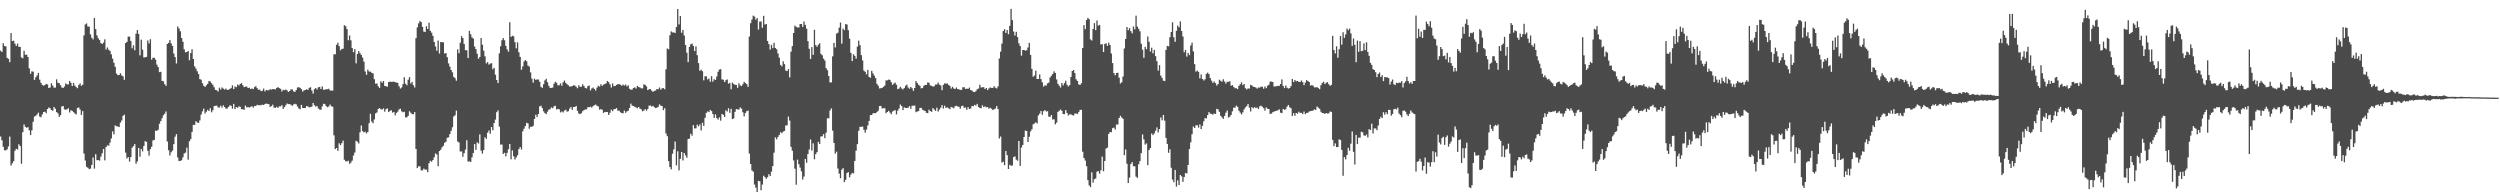 <?xml version="1.0" encoding="UTF-8"?>
<svg xmlns="http://www.w3.org/2000/svg" width="1920" height="150">
  <path d="M0 38.916h1v65.944H0zM1 39.959h1v67.841H1zM2 33.154h1v79.597H2zM3 35.349h1v80.037H3zM4 35.648h1v79.846H4zM5 44.402h1v70.278H5zM6 45.187h1v67.278H6zM7 47.713h1v57.183H7zM8 25.402h1v101.703H8zM9 31.518h1v93.890H9zM10 31.226h1v92.533H10zM11 33.552h1v82.204H11zM12 35.260h1v79.043H12zM13 33.489h1v81.361H13zM14 35.920h1v74.893H14zM15 36.026h1v76.155H15zM16 44.069h1v81.698H16zM17 44.732h1v56.781H17zM18 38.993h1v56.569H18zM19 42.065h1v55.347H19zM20 41.977h1v56.177H20zM21 43.793h1v53.868H21zM22 52.528h1v47.606H22zM23 56.667h1v47.068H23zM24 54.789h1v45.293H24zM25 55.065h1v38.451H25zM26 61.376h1v28.194H26zM27 59.376h1v29.556H27zM28 57.882h1v29.980H28zM29 55.974h1v30.575H29zM30 61.194h1v28.310H30zM31 63.574h1v26.539H31zM32 65.225h1v22.650H32zM33 65.800h1v20.211H33zM34 65.292h1v20.457H34zM35 64.380h1v22.541H35zM36 64.884h1v18.812H36zM37 67.602h1v14.989H37zM38 67.158h1v16.001H38zM39 63.969h1v20.512H39zM40 65.689h1v19.378H40zM41 67.303h1v14.933H41zM42 67.256h1v16.262H42zM43 60.910h1v25.182H43zM44 63.542h1v23.499H44zM45 63.907h1v25.834H45zM46 65.482h1v22.948H46zM47 67.151h1v14.626H47zM48 67.576h1v13.825H48zM49 66.445h1v17.523H49zM50 64.091h1v20.161H50zM51 64.748h1v19.165H51zM52 64.827h1v18.342H52zM53 62.137h1v24.246H53zM54 63.587h1v21.023H54zM55 66.065h1v19.127H55zM56 63.688h1v22.456H56zM57 65.766h1v21.364H57zM58 66.744h1v21.184H58zM59 67.737h1v15.148H59zM60 65.227h1v17.314H60zM61 64.052h1v20.074H61zM62 65.876h1v22.391H62zM63 65.124h1v20.201H63zM64 27.209h1v90.688H64zM65 18.773h1v104.504H65zM66 18.004h1v110.121H66zM67 20.392h1v108.434H67zM68 20.453h1v109.464H68zM69 26.352h1v103.120H69zM70 28.997h1v97.679H70zM71 30.246h1v90.754H71zM72 13.752h1v115.729H72zM73 22.316h1v96.084H73zM74 27.175h1v95.877H74zM75 29.446h1v93.483H75zM76 30.783h1v92.592H76zM77 33.063h1v87.211H77zM78 33.774h1v83.918H78zM79 32.643h1v81.727H79zM80 30.218h1v92.979H80zM81 38.041h1v74.856H81zM82 36.446h1v75.155H82zM83 38.141h1v73.718H83zM84 39.097h1v70.496H84zM85 41.737h1v64.585H85zM86 45.035h1v55.860H86zM87 48.157h1v54.987H87zM88 51.305h1v44.987H88zM89 56.459h1v40.500H89zM90 57.730h1v39.405H90zM91 57.613h1v39.987H91zM92 56.248h1v37.930H92zM93 57.944h1v34.563H93zM94 58.574h1v30.414H94zM95 61.298h1v26.787H95zM96 33.096h1v84.159H96zM97 32.132h1v89.640H97zM98 28.112h1v92.516H98zM99 28.097h1v96.001H99zM100 31.456h1v89.230H100zM101 37.095h1v76.385H101zM102 34.839h1v77.396H102zM103 38.603h1v72.049H103zM104 25.836h1v99.923H104zM105 23.043h1v100.929H105zM106 25.991h1v87.643H106zM107 42.517h1v77.880H107zM108 30.456h1v83.901H108zM109 38.152h1v78.135H109zM110 44.095h1v68.059H110zM111 44.040h1v64.368H111zM112 43.656h1v65.299H112zM113 31.099h1v84.720H113zM114 33.361h1v86.190H114zM115 30.105h1v84.487H115zM116 45.815h1v66.952H116zM117 44.320h1v63.579H117zM118 44.380h1v63.028H118zM119 45.789h1v54.567H119zM120 49.666h1v50.800H120zM121 51.508h1v48.106H121zM122 55.396h1v39.651H122zM123 55.132h1v37.892H123zM124 62.096h1v28.713H124zM125 62.388h1v26.137H125zM126 64.610h1v22.724H126zM127 65.903h1v19.712H127zM128 33.766h1v74.948H128zM129 32.921h1v82.487H129zM130 30.747h1v88.701H130zM131 33.334h1v83.611H131zM132 35.293h1v80.375H132zM133 41.121h1v69.597H133zM134 43.902h1v61.069H134zM135 48.740h1v54.267H135zM136 20.321h1v100.626H136zM137 21.877h1v101.805H137zM138 24.081h1v99.478H138zM139 29.190h1v93.905H139zM140 32.061h1v88.759H140zM141 37.894h1v79.991H141zM142 40.167h1v77.025H142zM143 39.922h1v73.499H143zM144 39.175h1v83.427H144zM145 46.287h1v62.187H145zM146 40.766h1v66.117H146zM147 37.830h1v63.420H147zM148 45.289h1v50.618H148zM149 50.974h1v44.985H149zM150 52.683h1v40.439H150zM151 54.723h1v39.326H151zM152 56.828h1v37.565H152zM153 60.799h1v31.674H153zM154 61.183h1v26.835H154zM155 63.907h1v21.607H155zM156 65.875h1v17.521H156zM157 66.770h1v20.444H157zM158 65.538h1v20.252H158zM159 64.386h1v19.965H159zM160 62.181h1v23.054H160zM161 62.581h1v20.516H161zM162 63.922h1v22.367H162zM163 65.199h1v19.480H163zM164 66.998h1v14.492H164zM165 69.038h1v12.202H165zM166 69.252h1v11.910H166zM167 70.306h1v12.169H167zM168 67.327h1v15.265H168zM169 68.764h1v12.463H169zM170 67.162h1v15.522H170zM171 68.064h1v12.807H171zM172 68.741h1v13.428H172zM173 67.991h1v15.450H173zM174 69.025h1v14.325H174zM175 68.945h1v13.224H175zM176 68.239h1v12.729H176zM177 67.680h1v13.535H177zM178 65.539h1v17.876H178zM179 68.386h1v11.378H179zM180 66.418h1v17.360H180zM181 66.977h1v15.253H181zM182 64.932h1v17.798H182zM183 65.685h1v15.982H183zM184 64.504h1v17.584H184zM185 63.809h1v20.113H185zM186 65.488h1v18.362H186zM187 66.918h1v17.456H187zM188 66.555h1v14.534H188zM189 66.438h1v16.062H189zM190 67.658h1v14.606H190zM191 67.340h1v15.247H191zM192 68.336h1v13.748H192zM193 67.934h1v13.624H193zM194 68.430h1v14.233H194zM195 66.932h1v14.588H195zM196 66.201h1v15.154H196zM197 67.698h1v12.805H197zM198 68.937h1v11.834H198zM199 68.765h1v12.053H199zM200 69.984h1v10.792H200zM201 69.683h1v10.650H201zM202 68.070h1v12.626H202zM203 70.257h1v9.656H203zM204 69.110h1v10.400H204zM205 69.382h1v10.463H205zM206 69.280h1v10.757H206zM207 68.493h1v13.626H207zM208 68.796h1v12.674H208zM209 68.393h1v12.011H209zM210 68.396h1v14.307H210zM211 68.692h1v14.101H211zM212 67.509h1v14.585H212zM213 66.895h1v15.980H213zM214 67.672h1v14.002H214zM215 68.187h1v13.522H215zM216 70.253h1v10.527H216zM217 68.906h1v14.754H217zM218 69.293h1v12.964H218zM219 68.785h1v12.046H219zM220 69.407h1v10.115H220zM221 70.605h1v9.392H221zM222 69.876h1v10.026H222zM223 68.667h1v11.819H223zM224 68.668h1v12.657H224zM225 70.197h1v10.047H225zM226 70.622h1v9.091H226zM227 69.156h1v10.960H227zM228 67.241h1v14.515H228zM229 66.884h1v16.406H229zM230 67.523h1v16.439H230zM231 68.506h1v12.053H231zM232 70.327h1v12.632H232zM233 69.414h1v13.645H233zM234 69.117h1v13.785H234zM235 68.520h1v12.918H235zM236 69.083h1v12.745H236zM237 67.444h1v14.974H237zM238 67.021h1v15.246H238zM239 69.464h1v12.433H239zM240 71.883h1v7.146H240zM241 68.447h1v12.421H241zM242 67.569h1v14.361H242zM243 68.735h1v12.650H243zM244 67.058h1v16.265H244zM245 66.745h1v17.402H245zM246 68.359h1v15.952H246zM247 66.362h1v15.368H247zM248 68.887h1v10.799H248zM249 68.906h1v11.053H249zM250 68.431h1v13.045H250zM251 68.557h1v13.822H251zM252 68.149h1v13.637H252zM253 69.451h1v10.809H253zM254 69.518h1v12.103H254zM255 69.656h1v12.298H255zM256 41.663h1v62.291H256zM257 41.672h1v72.811H257zM258 34.409h1v79.258H258zM259 32.780h1v83.090H259zM260 35.428h1v74.636H260zM261 38.664h1v72.819H261zM262 37.679h1v72.278H262zM263 37.312h1v70.731H263zM264 19.342h1v103.314H264zM265 20.101h1v103.822H265zM266 22.347h1v101.586H266zM267 30.863h1v92.558H267zM268 27.278h1v98.517H268zM269 30.956h1v93.883H269zM270 36.898h1v86.430H270zM271 40.104h1v79.352H271zM272 37.736h1v79.392H272zM273 48.659h1v59.499H273zM274 41.466h1v67.397H274zM275 39.236h1v70.961H275zM276 40.871h1v60.764H276zM277 42.257h1v54.130H277zM278 44.247h1v56.488H278zM279 47.304h1v54.356H279zM280 54.887h1v46.262H280zM281 57.446h1v45.074H281zM282 53.509h1v47.809H282zM283 54.937h1v39.666H283zM284 55.036h1v32.339H284zM285 55.926h1v37.397H285zM286 56.356h1v38.314H286zM287 60.832h1v30.850H287zM288 64.242h1v22.861H288zM289 64.118h1v22.237H289zM290 66.323h1v17.367H290zM291 67.518h1v15.494H291zM292 62.408h1v21.525H292zM293 63.636h1v20.482H293zM294 62.228h1v21.053H294zM295 65.991h1v19.771H295zM296 66.239h1v17.646H296zM297 66.579h1v16.695H297zM298 63.025h1v23.038H298zM299 62.645h1v22.555H299zM300 62.866h1v21.766H300zM301 62.820h1v23.712H301zM302 62.673h1v23.313H302zM303 63.130h1v25.499H303zM304 63.379h1v23.312H304zM305 63.642h1v22.136H305zM306 66.209h1v17.814H306zM307 67.993h1v15.508H307zM308 67.150h1v18.360H308zM309 64.591h1v21.609H309zM310 59.313h1v26.505H310zM311 64.288h1v25.877H311zM312 65.469h1v24.648H312zM313 61.255h1v27.742H313zM314 59.259h1v26.213H314zM315 64.177h1v22.424H315zM316 62.934h1v24.779H316zM317 65.416h1v22.287H317zM318 67.175h1v18.910H318zM319 29.265h1v85.104H319zM320 21.062h1v108.053H320zM321 17.977h1v109.722H321zM322 16.105h1v111.701H322zM323 16.989h1v113.846H323zM324 20.592h1v110.271H324zM325 24.212h1v105.293H325zM326 24.574h1v105.691H326zM327 20.113h1v110.130H327zM328 22.277h1v109.930H328zM329 17.399h1v107.945H329zM330 23.727h1v99.781H330zM331 25.070h1v99.131H331zM332 27.521h1v95.386H332zM333 32.207h1v88.572H333zM334 35.695h1v82.148H334zM335 38.981h1v79.685H335zM336 31.128h1v96.505H336zM337 41.052h1v74.953H337zM338 32.232h1v82.743H338zM339 32.419h1v80.788H339zM340 32.493h1v79.501H340zM341 41.104h1v68.581H341zM342 40.695h1v68.176H342zM343 43.911h1v61.924H343zM344 48.668h1v56.837H344zM345 51.157h1v51.879H345zM346 53.768h1v46.719H346zM347 55.560h1v42.167H347zM348 59.037h1v30.421H348zM349 60.066h1v28.455H349zM350 61.999h1v22.925H350zM351 37.934h1v70.735H351zM352 40.864h1v68.603H352zM353 32.746h1v83.627H353zM354 27.773h1v88.514H354zM355 29.228h1v91.120H355zM356 33.772h1v83.839H356zM357 38.578h1v76.333H357zM358 38.582h1v69.162H358zM359 44.600h1v79.507H359zM360 23.707h1v100.211H360zM361 26.273h1v98.071H361zM362 28.700h1v92.176H362zM363 29.600h1v87.958H363zM364 35.683h1v74.963H364zM365 37.669h1v77.410H365zM366 41.213h1v68.116H366zM367 45.108h1v65.124H367zM368 43.729h1v59.507H368zM369 29.193h1v86.545H369zM370 34.366h1v83.575H370zM371 38.935h1v76.272H371zM372 43.262h1v62.169H372zM373 48.666h1v57.993H373zM374 47.671h1v54.273H374zM375 49.624h1v50.629H375zM376 48.853h1v53.854H376zM377 48.518h1v49.059H377zM378 53.216h1v46.805H378zM379 52.096h1v42.408H379zM380 57.395h1v34.482H380zM381 61.415h1v24.767H381zM382 63.790h1v21.012H382zM383 40.948h1v56.283H383zM384 35.553h1v75.520H384zM385 30.919h1v80.092H385zM386 29.311h1v88.912H386zM387 30.916h1v86.432H387zM388 35.229h1v84.859H388zM389 37.883h1v79.523H389zM390 39.663h1v74.993H390zM391 17.110h1v93.501H391zM392 28.372h1v94.003H392zM393 27.456h1v88.064H393zM394 27.881h1v92.136H394zM395 32.345h1v90.185H395zM396 37.143h1v83.726H396zM397 32.576h1v86.620H397zM398 40.156h1v74.382H398zM399 43.692h1v69.180H399zM400 53.539h1v61.260H400zM401 51.012h1v49.873H401zM402 47.219h1v51.671H402zM403 46.090h1v50.677H403zM404 47.039h1v47.290H404zM405 50.370h1v44.447H405zM406 51.143h1v47.728H406zM407 55.593h1v41.742H407zM408 60.414h1v37.019H408zM409 63.451h1v33.156H409zM410 60.411h1v30.971H410zM411 61.367h1v26.731H411zM412 60.975h1v28.932H412zM413 61.056h1v26.498H413zM414 62.761h1v18.944H414zM415 66.663h1v14.552H415zM416 67.490h1v15.564H416zM417 64.685h1v20.823H417zM418 61.696h1v25.211H418zM419 60.519h1v27.125H419zM420 63.140h1v22.629H420zM421 65.900h1v18.315H421zM422 67.486h1v16.399H422zM423 67.558h1v14.937H423zM424 67.225h1v15.936H424zM425 64.306h1v17.355H425zM426 62.748h1v18.498H426zM427 63.603h1v20.443H427zM428 65.593h1v18.048H428zM429 65.452h1v18.538H429zM430 64.050h1v22.282H430zM431 65.857h1v19.772H431zM432 63.213h1v23.182H432zM433 61.873h1v23.054H433zM434 63.611h1v20.656H434zM435 64.663h1v21.084H435zM436 65.465h1v19.957H436zM437 66.512h1v16.966H437zM438 66.394h1v15.835H438zM439 66.075h1v18.326H439zM440 65.464h1v16.740H440zM441 65.707h1v16.452H441zM442 66.613h1v14.745H442zM443 67.767h1v17.310H443zM444 65.487h1v21.691H444zM445 66.697h1v20.901H445zM446 66.572h1v20.341H446zM447 64.781h1v20.688H447zM448 66.111h1v18.495H448zM449 67.543h1v16.466H449zM450 67.918h1v16.048H450zM451 66.130h1v16.192H451zM452 65.679h1v16.674H452zM453 69.454h1v12.506H453zM454 67.960h1v14.678H454zM455 67.236h1v14.259H455zM456 68.286h1v12.486H456zM457 69.575h1v10.697H457zM458 67.329h1v13.927H458zM459 65.881h1v15.892H459zM460 66.531h1v17.635H460zM461 64.716h1v19.059H461zM462 65.940h1v18.339H462zM463 64.954h1v21.786H463zM464 64.494h1v21.458H464zM465 63.994h1v22.061H465zM466 62.212h1v23.745H466zM467 63.077h1v25.239H467zM468 64.781h1v21.805H468zM469 67.239h1v16.995H469zM470 64.102h1v21.286H470zM471 66.190h1v17.794H471zM472 66.010h1v17.679H472zM473 65.190h1v17.830H473zM474 64.647h1v20.399H474zM475 64.638h1v20.286H475zM476 65.074h1v21.160H476zM477 65.822h1v21.034H477zM478 64.974h1v22.054H478zM479 65.665h1v19.292H479zM480 64.936h1v21.704H480zM481 66.341h1v19.227H481zM482 65.543h1v19.531H482zM483 68.136h1v14.793H483zM484 68.913h1v10.674H484zM485 68.817h1v12.315H485zM486 67.593h1v13.939H486zM487 67.119h1v14.831H487zM488 68.006h1v14.575H488zM489 65.996h1v17.080H489zM490 66.832h1v15.366H490zM491 67.179h1v16.220H491zM492 67.844h1v16.129H492zM493 67.898h1v17.609H493zM494 64.776h1v20.093H494zM495 65.216h1v18.599H495zM496 66.296h1v18.761H496zM497 69.161h1v14.596H497zM498 68.481h1v12.694H498zM499 68.391h1v12.620H499zM500 69.576h1v12.224H500zM501 70.561h1v10.734H501zM502 69.794h1v12.499H502zM503 69.554h1v13.447H503zM504 68.371h1v14.372H504zM505 68.535h1v13.523H505zM506 67.237h1v12.955H506zM507 68.817h1v12.340H507zM508 67.830h1v13.662H508zM509 67.618h1v16.960H509zM510 68.557h1v14.539H510zM511 53.224h1v49.254H511zM512 37.254h1v67.335H512zM513 37.847h1v85.921H513zM514 27.083h1v101.235H514zM515 24.128h1v105.894H515zM516 24.933h1v93.155H516zM517 24.835h1v89.879H517zM518 25.404h1v83.297H518zM519 20.718h1v106.233H519zM520 6.901h1v109.259H520zM521 18.747h1v112.094H521zM522 12.306h1v109.628H522zM523 25.125h1v91.581H523zM524 23.005h1v100.217H524zM525 27.242h1v90.272H525zM526 34.557h1v84.779H526zM527 40.517h1v80.615H527zM528 47.697h1v59.078H528zM529 36.059h1v70.370H529zM530 34.062h1v68.590H530zM531 33.501h1v70.672H531zM532 35.249h1v60.843H532zM533 39.200h1v59.473H533zM534 35.655h1v62.861H534zM535 42.386h1v53.359H535zM536 48.502h1v48.512H536zM537 54.373h1v41.214H537zM538 53.551h1v46.635H538zM539 54.740h1v39.577H539zM540 61.695h1v35.014H540zM541 58.496h1v32.044H541zM542 58.684h1v28.018H542zM543 61.013h1v24.525H543zM544 60.333h1v25.780H544zM545 62.748h1v21.656H545zM546 58.537h1v26.754H546zM547 62.743h1v24.885H547zM548 60.821h1v29.709H548zM549 61.373h1v26.494H549zM550 58.728h1v31.953H550zM551 55.099h1v36.753H551zM552 53.375h1v36.805H552zM553 53.076h1v39.606H553zM554 60.950h1v26.619H554zM555 61.231h1v26.917H555zM556 63.030h1v26.750H556zM557 61.578h1v23.159H557zM558 61.005h1v24.670H558zM559 64.258h1v18.913H559zM560 63.605h1v23.048H560zM561 68.549h1v15.002H561zM562 63.446h1v28.033H562zM563 64.444h1v26.467H563zM564 65.144h1v20.757H564zM565 65.248h1v18.541H565zM566 67.441h1v16.626H566zM567 63.875h1v20.239H567zM568 65.593h1v16.961H568zM569 66.123h1v17.341H569zM570 64.676h1v21.544H570zM571 62.813h1v26.570H571zM572 63.807h1v22.973H572zM573 64.682h1v20.742H573zM574 66.722h1v18.229H574zM575 28.060h1v89.887H575zM576 17.795h1v108.132H576zM577 14.984h1v115.861H577zM578 12.003h1v119.836H578zM579 12.733h1v128.999H579zM580 15.124h1v129.011H580zM581 13.882h1v133.589H581zM582 22.674h1v116.257H582zM583 16.600h1v122.681H583zM584 16.413h1v129.708H584zM585 21.298h1v120.435H585zM586 12.144h1v122.819H586zM587 18.864h1v117.274H587zM588 18.441h1v118.903H588zM589 31.454h1v104.656H589zM590 33.915h1v99.879H590zM591 38.094h1v97.120H591zM592 34.477h1v97.371H592zM593 36.969h1v90.595H593zM594 32.813h1v84.440H594zM595 36.860h1v68.658H595zM596 37.763h1v69.247H596zM597 41.062h1v64.083H597zM598 44.284h1v59.342H598zM599 49.824h1v51.693H599zM600 50.979h1v51.365H600zM601 47.119h1v53.930H601zM602 49.263h1v51.289H602zM603 54.147h1v42.234H603zM604 54.560h1v41.717H604zM605 53.041h1v36.501H605zM606 59.443h1v33.178H606zM607 39.676h1v73.067H607zM608 35.426h1v80.328H608zM609 25.360h1v97.843H609zM610 19.608h1v109.923H610zM611 20.663h1v121.187H611zM612 21.117h1v101.522H612zM613 21.111h1v105.005H613zM614 18.492h1v110.246H614zM615 18.436h1v113.186H615zM616 20.632h1v117.239H616zM617 16.495h1v119.079H617zM618 19.077h1v103.022H618zM619 21.976h1v103.066H619zM620 31.662h1v86.635H620zM621 37.485h1v77.343H621zM622 45.257h1v61.839H622zM623 36.150h1v79.402H623zM624 42.096h1v67.985H624zM625 22.873h1v99.462H625zM626 34.663h1v83.689H626zM627 35.944h1v80.899H627zM628 34.377h1v74.568H628zM629 33.233h1v77.365H629zM630 41.323h1v63.491H630zM631 42.426h1v62.249H631zM632 45.023h1v58.003H632zM633 46.504h1v59.623H633zM634 52.356h1v49.457H634zM635 53.962h1v36.941H635zM636 58.437h1v32.440H636zM637 63.343h1v21.503H637zM638 63.224h1v20.037H638zM639 43.259h1v57.046H639zM640 32.920h1v76.853H640zM641 36.465h1v81.487H641zM642 25.811h1v90.693H642zM643 25.135h1v104.232H643zM644 21.255h1v112.092H644zM645 17.287h1v119.604H645zM646 33.557h1v96.724H646zM647 21.978h1v107.171H647zM648 23.156h1v116.728H648zM649 18.469h1v119.635H649zM650 18.855h1v114.030H650zM651 23.206h1v108.999H651zM652 29.673h1v106.519H652zM653 40.585h1v93.497H653zM654 46.922h1v85.818H654zM655 41.699h1v91.532H655zM656 42.894h1v80.700H656zM657 45.061h1v70.671H657zM658 35.775h1v74.939H658zM659 31.242h1v69.275H659zM660 34.692h1v62.767H660zM661 42.323h1v55.065H661zM662 46.380h1v50.840H662zM663 54.148h1v45.522H663zM664 55.130h1v46.773H664zM665 57.065h1v42.412H665zM666 53.653h1v42.648H666zM667 59.147h1v33.707H667zM668 59.727h1v28.634H668zM669 54.392h1v33.940H669zM670 56.378h1v30.586H670zM671 58.120h1v28.720H671zM672 60.026h1v26.981H672zM673 64.346h1v21.665H673zM674 65.769h1v19.213H674zM675 67.943h1v13.501H675zM676 67.717h1v13.625H676zM677 67.475h1v15.902H677zM678 66.665h1v16.393H678zM679 65.717h1v17.369H679zM680 61.738h1v25.257H680zM681 61.680h1v24.346H681zM682 61.137h1v23.939H682zM683 61.326h1v25.081H683zM684 63.149h1v24.566H684zM685 65.214h1v20.448H685zM686 64.169h1v20.824H686zM687 63.508h1v21.076H687zM688 65.073h1v22.766H688zM689 68.444h1v16.532H689zM690 68.004h1v15.296H690zM691 66.688h1v13.584H691zM692 67.939h1v13.546H692zM693 68.660h1v15.946H693zM694 67.621h1v14.842H694zM695 65.837h1v17.078H695zM696 64.984h1v17.951H696zM697 67.231h1v15.478H697zM698 68.143h1v13.389H698zM699 66.771h1v16.812H699zM700 67.858h1v13.325H700zM701 69.719h1v11.492H701zM702 67.568h1v13.497H702zM703 62.227h1v23.929H703zM704 63.814h1v21.775H704zM705 65.119h1v20.167H705zM706 65.900h1v16.979H706zM707 67.834h1v14.967H707zM708 67.573h1v16.676H708zM709 65.911h1v18.916H709zM710 65.171h1v20.011H710zM711 65.242h1v21.429H711zM712 63.296h1v23.569H712zM713 63.582h1v20.691H713zM714 65.585h1v19.785H714zM715 65.899h1v19.973H715zM716 66.518h1v16.521H716zM717 66.249h1v17.884H717zM718 64.868h1v20.330H718zM719 64.854h1v17.901H719zM720 63.371h1v22.296H720zM721 64.978h1v19.202H721zM722 65.652h1v17.084H722zM723 69.267h1v11.470H723zM724 65.190h1v18.145H724zM725 64.047h1v17.136H725zM726 64.264h1v18.638H726zM727 64.055h1v18.392H727zM728 65.179h1v17.904H728zM729 65.915h1v17.942H729zM730 67.983h1v14.131H730zM731 66.638h1v15.901H731zM732 67.897h1v15.240H732zM733 68.414h1v13.213H733zM734 67.232h1v14.014H734zM735 68.332h1v13.364H735zM736 68.587h1v13.454H736zM737 69.043h1v14.390H737zM738 69.044h1v12.452H738zM739 67.032h1v14.187H739zM740 66.951h1v15.856H740zM741 68.299h1v14.213H741zM742 68.034h1v16.300H742zM743 68.266h1v14.080H743zM744 67.259h1v16.384H744zM745 69.160h1v14.250H745zM746 69.541h1v11.848H746zM747 70.554h1v11.068H747zM748 70.740h1v9.799H748zM749 70.015h1v11.108H749zM750 68.490h1v11.272H750zM751 68.020h1v14.106H751zM752 65.068h1v17.887H752zM753 67.183h1v16.023H753zM754 67.009h1v13.911H754zM755 66.947h1v15.307H755zM756 68.380h1v13.266H756zM757 67.559h1v14.822H757zM758 69.149h1v13.116H758zM759 67.920h1v15.585H759zM760 67.185h1v15.607H760zM761 67.539h1v15.915H761zM762 67.514h1v17.012H762zM763 66.187h1v17.722H763zM764 67.401h1v15.953H764zM765 67.959h1v13.438H765zM766 66.349h1v17.403H766zM767 44.913h1v61.432H767zM768 39.671h1v65.186H768zM769 33.501h1v91.365H769zM770 23.858h1v100.322H770zM771 22.392h1v104.487H771zM772 25.275h1v90.671H772zM773 23.035h1v96.127H773zM774 26.263h1v103.536H774zM775 19.899h1v106.646H775zM776 6.817h1v120.533H776zM777 15.479h1v111.600H777zM778 24.224h1v96.380H778zM779 27.274h1v92.854H779zM780 24.440h1v98.185H780zM781 28.453h1v95.009H781zM782 33.297h1v75.006H782zM783 35.373h1v92.075H783zM784 42.688h1v70.624H784zM785 38.413h1v72.907H785zM786 38.422h1v66.792H786zM787 38.907h1v61.371H787zM788 38.573h1v62.036H788zM789 36.428h1v72.645H789zM790 32.921h1v72.098H790zM791 42.161h1v58.745H791zM792 52.912h1v46.401H792zM793 58.919h1v36.587H793zM794 58.005h1v36.828H794zM795 54.266h1v39.662H795zM796 60.635h1v34.194H796zM797 60.662h1v28.004H797zM798 57.204h1v30.038H798zM799 60.794h1v24.452H799zM800 63.225h1v24.921H800zM801 66.489h1v18.977H801zM802 65.507h1v19.018H802zM803 65.804h1v19.848H803zM804 63.997h1v21.386H804zM805 63.428h1v26.172H805zM806 59.496h1v30.212H806zM807 58.182h1v30.158H807zM808 56.775h1v35.007H808zM809 54.760h1v36.857H809zM810 55.989h1v39.482H810zM811 61.051h1v33.116H811zM812 64.323h1v21.657H812zM813 65.773h1v19.253H813zM814 67.206h1v16.929H814zM815 63.781h1v21.335H815zM816 65.581h1v21.993H816zM817 63.776h1v23.947H817zM818 62.011h1v22.544H818zM819 65.150h1v21.567H819zM820 66.350h1v22.381H820zM821 65.391h1v22.463H821zM822 59.149h1v28.586H822zM823 54.543h1v33.929H823zM824 53.773h1v34.937H824zM825 56.122h1v31.115H825zM826 60.950h1v26.173H826zM827 62.201h1v25.419H827zM828 64.793h1v21.288H828zM829 65.291h1v19.153H829zM830 63.957h1v20.365H830zM831 36.866h1v79.609H831zM832 19.279h1v102.072H832zM833 22.410h1v100.887H833zM834 15.357h1v112.322H834zM835 13.731h1v124.586H835zM836 14.720h1v127.629H836zM837 30.251h1v113.427H837zM838 31.067h1v101.282H838zM839 22.248h1v117.981H839zM840 17.790h1v119.820H840zM841 23.152h1v113.904H841zM842 15.760h1v116.091H842zM843 19.685h1v111.738H843zM844 19.168h1v114.280H844zM845 34.166h1v96.576H845zM846 33.904h1v86.349H846zM847 39.967h1v91.570H847zM848 33.742h1v89.881H848zM849 33.260h1v80.834H849zM850 35.250h1v78.171H850zM851 32.775h1v70.144H851zM852 34.558h1v66.829H852zM853 41.137h1v60.446H853zM854 48.452h1v49.991H854zM855 56.152h1v41.839H855zM856 57.808h1v41.699H856zM857 56.070h1v39.549H857zM858 55.885h1v39.752H858zM859 59.646h1v30.975H859zM860 64.110h1v24.816H860zM861 63.183h1v27.093H861zM862 58.720h1v32.495H862zM863 37.202h1v81.974H863zM864 29.939h1v84.846H864zM865 20.751h1v105.008H865zM866 23.206h1v117.373H866zM867 21.572h1v114.808H867zM868 23.957h1v102.061H868zM869 25.615h1v98.865H869zM870 20.315h1v107.393H870zM871 22.524h1v105.163H871zM872 12.053h1v123.590H872zM873 20.414h1v116.181H873zM874 22.106h1v104.086H874zM875 24.064h1v99.696H875zM876 33.521h1v84.088H876zM877 38.151h1v65.142H877zM878 44.406h1v62.618H878zM879 35.995h1v75.074H879zM880 37.796h1v72.347H880zM881 28.050h1v98.767H881zM882 32.080h1v83.152H882zM883 39.590h1v74.131H883zM884 36.612h1v65.898H884zM885 40.962h1v62.801H885zM886 38.295h1v64.220H886zM887 43.103h1v57.371H887zM888 47.022h1v50.893H888zM889 54.204h1v47.496H889zM890 50.045h1v49.096H890zM891 58.072h1v32.162H891zM892 59.824h1v32.571H892zM893 61.964h1v26.334H893zM894 62.267h1v30.389H894zM895 38.285h1v67.610H895zM896 35.211h1v75.305H896zM897 35.566h1v81.791H897zM898 28.545h1v86.094H898zM899 24.568h1v104.274H899zM900 17.091h1v120.830H900zM901 28.613h1v111.337H901zM902 32.115h1v98.389H902zM903 23.646h1v119.641H903zM904 19.709h1v118.812H904zM905 21.010h1v121.079H905zM906 16.453h1v117.956H906zM907 23.789h1v111.612H907zM908 28.018h1v111.644H908zM909 40.121h1v95.818H909zM910 38.363h1v94.434H910zM911 43.490h1v89.757H911zM912 40.592h1v86.120H912zM913 42.353h1v72.010H913zM914 34.988h1v74.320H914zM915 32.759h1v70.297H915zM916 39.485h1v57.716H916zM917 49.245h1v49.050H917zM918 55.000h1v41.287H918zM919 54.206h1v41.930H919zM920 55.195h1v42.822H920zM921 60.185h1v35.351H921zM922 57.172h1v41.949H922zM923 60.685h1v35.941H923zM924 61.804h1v31.373H924zM925 60.900h1v29.754H925zM926 56.731h1v34.256H926zM927 55.764h1v32.635H927zM928 56.938h1v29.199H928zM929 59.975h1v27.345H929zM930 61.976h1v25.488H930zM931 63.668h1v24.444H931zM932 62.576h1v24.583H932zM933 63.830h1v23.721H933zM934 65.698h1v17.934H934zM935 64.551h1v19.535H935zM936 61.218h1v24.672H936zM937 62.004h1v26.936H937zM938 62.758h1v27.359H938zM939 60.869h1v30.410H939zM940 62.627h1v26.410H940zM941 64.204h1v22.310H941zM942 62.782h1v22.110H942zM943 62.838h1v27.408H943zM944 62.400h1v27.230H944zM945 65.819h1v22.444H945zM946 65.352h1v20.136H946zM947 66.756h1v15.931H947zM948 67.724h1v14.960H948zM949 67.769h1v13.386H949zM950 68.450h1v13.550H950zM951 65.960h1v19.090H951zM952 64.660h1v21.827H952zM953 63.207h1v24.637H953zM954 65.445h1v20.871H954zM955 64.508h1v19.523H955zM956 67.755h1v14.736H956zM957 68.717h1v12.800H957zM958 67.877h1v11.994H958zM959 68.069h1v14.644H959zM960 65.194h1v20.433H960zM961 65.700h1v16.615H961zM962 66.547h1v16.646H962zM963 66.821h1v15.442H963zM964 67.239h1v15.761H964zM965 68.022h1v14.576H965zM966 67.240h1v16.518H966zM967 67.259h1v14.399H967zM968 66.522h1v14.630H968zM969 66.673h1v15.283H969zM970 68.146h1v14.952H970zM971 66.402h1v18.602H971zM972 67.670h1v14.800H972zM973 65.868h1v17.671H973zM974 65.073h1v18.615H974zM975 62.689h1v24.790H975zM976 62.677h1v24.591H976zM977 62.969h1v23.175H977zM978 66.480h1v19.227H978zM979 66.292h1v19.023H979zM980 66.204h1v18.853H980zM981 65.884h1v18.825H981zM982 65.967h1v17.983H982zM983 64.499h1v22.020H983zM984 61.000h1v25.873H984zM985 66.014h1v17.621H985zM986 67.649h1v16.744H986zM987 65.615h1v18.304H987zM988 67.370h1v14.524H988zM989 68.053h1v12.591H989zM990 67.607h1v14.773H990zM991 66.104h1v17.040H991zM992 60.633h1v28.438H992zM993 63.006h1v23.954H993zM994 61.501h1v27.412H994zM995 62.432h1v24.305H995zM996 62.230h1v25.143H996zM997 62.800h1v23.011H997zM998 63.028h1v23.677H998zM999 61.818h1v24.840H999zM1000 63.053h1v24.596H1000zM1001 65.457h1v20.177H1001zM1002 63.463h1v24.230H1002zM1003 61.521h1v25.279H1003zM1004 62.270h1v24.265H1004zM1005 62.969h1v22.692H1005zM1006 65.723h1v19.563H1006zM1007 65.395h1v19.679H1007zM1008 65.804h1v19.081H1008zM1009 67.116h1v16.849H1009zM1010 67.087h1v17.385H1010zM1011 66.923h1v14.830H1011zM1012 67.616h1v15.106H1012zM1013 68.462h1v15.110H1013zM1014 65.438h1v20.395H1014zM1015 63.740h1v23.098H1015zM1016 62.779h1v24.130H1016zM1017 64.578h1v22.901H1017zM1018 63.541h1v23.222H1018zM1019 63.069h1v24.198H1019zM1020 64.686h1v22.420H1020zM1021 65.914h1v19.674H1021zM1022 65.171h1v20.783H1022zM1023 27.490h1v79.906H1023zM1024 38.395h1v73.811H1024zM1025 41.012h1v69.137H1025zM1026 35.538h1v77.409H1026zM1027 44.316h1v68.639H1027zM1028 37.766h1v69.222H1028zM1029 27.668h1v79.851H1029zM1030 34.283h1v80.806H1030zM1031 24.770h1v110.232H1031zM1032 29.059h1v91.631H1032zM1033 26.420h1v95.952H1033zM1034 21.933h1v97.174H1034zM1035 23.249h1v90.243H1035zM1036 21.947h1v93.749H1036zM1037 25.654h1v84.687H1037zM1038 35.150h1v65.890H1038zM1039 29.522h1v87.045H1039zM1040 34.403h1v91.925H1040zM1041 47.794h1v55.822H1041zM1042 31.162h1v79.498H1042zM1043 39.792h1v65.906H1043zM1044 31.663h1v74.130H1044zM1045 39.326h1v61.855H1045zM1046 38.947h1v62.618H1046zM1047 33.292h1v70.665H1047zM1048 38.521h1v65.815H1048zM1049 32.521h1v70.791H1049zM1050 39.878h1v65.707H1050zM1051 42.880h1v56.294H1051zM1052 48.304h1v51.597H1052zM1053 49.843h1v45.144H1053zM1054 53.140h1v49.373H1054zM1055 53.780h1v44.816H1055zM1056 55.431h1v43.190H1056zM1057 59.249h1v40.756H1057zM1058 56.809h1v39.606H1058zM1059 55.730h1v35.660H1059zM1060 59.205h1v30.503H1060zM1061 57.751h1v32.974H1061zM1062 62.288h1v23.858H1062zM1063 59.170h1v28.872H1063zM1064 59.341h1v26.806H1064zM1065 59.480h1v28.209H1065zM1066 59.970h1v24.426H1066zM1067 64.905h1v19.542H1067zM1068 62.592h1v26.234H1068zM1069 61.062h1v26.414H1069zM1070 64.659h1v19.271H1070zM1071 65.315h1v18.254H1071zM1072 63.502h1v20.572H1072zM1073 63.842h1v18.840H1073zM1074 63.452h1v23.754H1074zM1075 63.518h1v24.904H1075zM1076 62.236h1v27.766H1076zM1077 67.191h1v17.941H1077zM1078 63.778h1v21.077H1078zM1079 62.528h1v23.213H1079zM1080 58.962h1v28.894H1080zM1081 62.186h1v26.970H1081zM1082 64.113h1v23.284H1082zM1083 63.113h1v21.713H1083zM1084 64.391h1v21.951H1084zM1085 62.232h1v24.895H1085zM1086 62.216h1v25.467H1086zM1087 11.973h1v119.824H1087zM1088 29.378h1v94.883H1088zM1089 22.093h1v101.642H1089zM1090 28.204h1v93.715H1090zM1091 24.229h1v99.918H1091zM1092 29.110h1v101.817H1092zM1093 22.908h1v104.587H1093zM1094 22.976h1v98.000H1094zM1095 16.620h1v116.819H1095zM1096 18.492h1v106.107H1096zM1097 20.174h1v104.646H1097zM1098 16.290h1v111.664H1098zM1099 21.293h1v103.343H1099zM1100 27.334h1v88.771H1100zM1101 29.617h1v94.915H1101zM1102 30.181h1v86.768H1102zM1103 35.040h1v85.212H1103zM1104 45.868h1v57.522H1104zM1105 43.147h1v66.345H1105zM1106 36.102h1v74.861H1106zM1107 37.769h1v68.225H1107zM1108 43.131h1v61.862H1108zM1109 42.721h1v68.524H1109zM1110 45.598h1v59.808H1110zM1111 40.574h1v63.471H1111zM1112 47.974h1v64.663H1112zM1113 43.739h1v66.628H1113zM1114 48.492h1v60.193H1114zM1115 50.597h1v54.217H1115zM1116 55.010h1v50.591H1116zM1117 52.167h1v44.904H1117zM1118 54.724h1v44.743H1118zM1119 37.669h1v78.987H1119zM1120 39.126h1v68.437H1120zM1121 40.469h1v66.513H1121zM1122 29.543h1v95.632H1122zM1123 20.576h1v93.220H1123zM1124 25.938h1v95.524H1124zM1125 18.157h1v95.660H1125zM1126 14.751h1v94.815H1126zM1127 19.234h1v113.993H1127zM1128 28.228h1v115.599H1128zM1129 25.172h1v119.336H1129zM1130 25.621h1v116.646H1130zM1131 24.709h1v100.431H1131zM1132 30.283h1v86.648H1132zM1133 32.056h1v87.463H1133zM1134 40.140h1v79.375H1134zM1135 33.749h1v85.414H1135zM1136 22.320h1v108.075H1136zM1137 23.622h1v106.995H1137zM1138 28.916h1v100.656H1138zM1139 36.924h1v85.833H1139zM1140 37.873h1v81.581H1140zM1141 42.990h1v72.543H1141zM1142 45.552h1v69.379H1142zM1143 53.414h1v48.308H1143zM1144 48.924h1v46.806H1144zM1145 48.081h1v50.775H1145zM1146 43.188h1v57.458H1146zM1147 43.228h1v53.819H1147zM1148 46.582h1v49.301H1148zM1149 48.403h1v48.218H1149zM1150 53.600h1v41.995H1150zM1151 35.387h1v71.532H1151zM1152 39.128h1v69.026H1152zM1153 34.511h1v85.907H1153zM1154 33.453h1v78.431H1154zM1155 28.308h1v92.424H1155zM1156 42.777h1v72.130H1156zM1157 36.030h1v78.285H1157zM1158 53.879h1v56.433H1158zM1159 25.909h1v92.025H1159zM1160 17.716h1v118.577H1160zM1161 19.128h1v117.278H1161zM1162 25.057h1v106.544H1162zM1163 23.239h1v103.801H1163zM1164 23.948h1v107.343H1164zM1165 28.965h1v94.149H1165zM1166 30.571h1v90.047H1166zM1167 25.769h1v95.149H1167zM1168 28.351h1v94.112H1168zM1169 26.286h1v94.099H1169zM1170 18.301h1v103.250H1170zM1171 26.259h1v92.756H1171zM1172 24.980h1v93.632H1172zM1173 29.658h1v92.160H1173zM1174 32.860h1v89.567H1174zM1175 27.232h1v97.184H1175zM1176 34.617h1v88.575H1176zM1177 35.875h1v79.870H1177zM1178 33.407h1v75.894H1178zM1179 38.396h1v67.857H1179zM1180 43.137h1v60.240H1180zM1181 46.507h1v56.329H1181zM1182 48.902h1v55.360H1182zM1183 52.418h1v47.322H1183zM1184 56.700h1v38.511H1184zM1185 59.222h1v30.989H1185zM1186 57.872h1v29.141H1186zM1187 59.659h1v30.007H1187zM1188 61.086h1v26.459H1188zM1189 60.573h1v25.185H1189zM1190 61.884h1v24.227H1190zM1191 63.185h1v22.900H1191zM1192 63.991h1v21.624H1192zM1193 66.112h1v19.544H1193zM1194 66.273h1v18.770H1194zM1195 63.851h1v23.057H1195zM1196 62.932h1v23.485H1196zM1197 62.604h1v22.753H1197zM1198 64.332h1v22.815H1198zM1199 64.793h1v22.471H1199zM1200 62.849h1v26.760H1200zM1201 63.556h1v23.586H1201zM1202 64.292h1v21.011H1202zM1203 65.389h1v17.774H1203zM1204 66.721h1v16.985H1204zM1205 65.995h1v18.920H1205zM1206 65.292h1v17.912H1206zM1207 64.799h1v20.107H1207zM1208 63.911h1v22.631H1208zM1209 63.503h1v25.575H1209zM1210 65.470h1v21.150H1210zM1211 66.191h1v18.531H1211zM1212 66.754h1v17.410H1212zM1213 65.579h1v20.538H1213zM1214 64.807h1v21.047H1214zM1215 28.549h1v85.855H1215zM1216 42.479h1v65.445H1216zM1217 49.381h1v53.398H1217zM1218 53.731h1v45.682H1218zM1219 52.404h1v43.152H1219zM1220 49.931h1v50.495H1220zM1221 47.579h1v53.841H1221zM1222 48.514h1v51.808H1222zM1223 30.350h1v94.479H1223zM1224 22.064h1v102.016H1224zM1225 22.834h1v108.519H1225zM1226 20.050h1v105.953H1226zM1227 26.528h1v97.444H1227zM1228 30.181h1v92.400H1228zM1229 30.528h1v87.857H1229zM1230 36.362h1v78.098H1230zM1231 35.481h1v87.251H1231zM1232 43.444h1v78.146H1232zM1233 39.653h1v76.412H1233zM1234 40.433h1v72.616H1234zM1235 46.559h1v63.251H1235zM1236 50.431h1v58.112H1236zM1237 50.328h1v58.136H1237zM1238 53.745h1v51.011H1238zM1239 54.681h1v48.663H1239zM1240 54.889h1v46.552H1240zM1241 58.633h1v42.190H1241zM1242 60.812h1v36.038H1242zM1243 62.713h1v27.834H1243zM1244 61.827h1v29.157H1244zM1245 61.499h1v30.772H1245zM1246 58.789h1v31.969H1246zM1247 58.317h1v31.612H1247zM1248 62.455h1v26.872H1248zM1249 63.467h1v24.111H1249zM1250 64.341h1v22.056H1250zM1251 63.685h1v21.691H1251zM1252 66.210h1v18.503H1252zM1253 65.266h1v17.810H1253zM1254 65.181h1v16.280H1254zM1255 67.216h1v16.227H1255zM1256 65.606h1v19.095H1256zM1257 66.418h1v17.686H1257zM1258 65.475h1v21.257H1258zM1259 65.283h1v19.942H1259zM1260 65.555h1v19.393H1260zM1261 65.693h1v19.709H1261zM1262 64.537h1v19.724H1262zM1263 66.442h1v17.008H1263zM1264 66.671h1v19.314H1264zM1265 67.775h1v15.720H1265zM1266 66.361h1v18.013H1266zM1267 67.244h1v14.561H1267zM1268 67.119h1v14.324H1268zM1269 67.500h1v12.978H1269zM1270 68.528h1v13.872H1270zM1271 65.536h1v17.056H1271zM1272 63.483h1v22.247H1272zM1273 63.644h1v20.686H1273zM1274 64.908h1v19.396H1274zM1275 65.890h1v16.301H1275zM1276 65.601h1v19.785H1276zM1277 68.235h1v14.756H1277zM1278 68.839h1v12.649H1278zM1279 31.549h1v78.446H1279zM1280 41.191h1v74.622H1280zM1281 41.302h1v76.943H1281zM1282 39.875h1v70.552H1282zM1283 48.869h1v63.891H1283zM1284 37.072h1v67.337H1284zM1285 27.708h1v76.530H1285zM1286 33.741h1v82.345H1286zM1287 22.518h1v105.567H1287zM1288 32.484h1v87.513H1288zM1289 27.794h1v90.149H1289zM1290 20.445h1v101.543H1290zM1291 24.403h1v94.896H1291zM1292 21.395h1v88.875H1292zM1293 25.868h1v84.158H1293zM1294 31.806h1v69.407H1294zM1295 27.527h1v85.868H1295zM1296 30.698h1v80.668H1296zM1297 36.900h1v70.345H1297zM1298 31.352h1v79.558H1298zM1299 40.954h1v67.518H1299zM1300 35.876h1v65.160H1300zM1301 37.579h1v65.571H1301zM1302 49.688h1v56.798H1302zM1303 35.561h1v70.338H1303zM1304 42.353h1v64.022H1304zM1305 39.029h1v64.787H1305zM1306 46.555h1v65.602H1306zM1307 48.962h1v52.824H1307zM1308 50.831h1v49.197H1308zM1309 49.050h1v53.223H1309zM1310 47.212h1v46.786H1310zM1311 55.181h1v46.319H1311zM1312 52.749h1v41.089H1312zM1313 54.571h1v40.196H1313zM1314 54.818h1v34.187H1314zM1315 58.004h1v33.447H1315zM1316 63.006h1v26.627H1316zM1317 58.583h1v32.409H1317zM1318 61.122h1v27.397H1318zM1319 63.468h1v25.298H1319zM1320 61.227h1v25.783H1320zM1321 64.228h1v24.848H1321zM1322 59.648h1v30.779H1322zM1323 62.247h1v23.777H1323zM1324 63.435h1v24.731H1324zM1325 58.992h1v27.392H1325zM1326 64.160h1v22.491H1326zM1327 60.462h1v27.130H1327zM1328 61.491h1v26.320H1328zM1329 64.164h1v23.432H1329zM1330 66.625h1v20.721H1330zM1331 64.562h1v22.539H1331zM1332 67.006h1v23.671H1332zM1333 64.012h1v21.065H1333zM1334 62.157h1v24.711H1334zM1335 63.307h1v25.335H1335zM1336 63.404h1v26.515H1336zM1337 63.696h1v25.203H1337zM1338 62.914h1v25.857H1338zM1339 65.044h1v19.327H1339zM1340 62.805h1v22.218H1340zM1341 61.588h1v24.329H1341zM1342 62.754h1v23.964H1342zM1343 19.961h1v100.286H1343zM1344 31.333h1v89.257H1344zM1345 30.505h1v88.258H1345zM1346 32.524h1v87.416H1346zM1347 29.024h1v96.941H1347zM1348 24.526h1v107.180H1348zM1349 19.215h1v105.291H1349zM1350 38.894h1v76.704H1350zM1351 15.193h1v106.955H1351zM1352 15.287h1v106.808H1352zM1353 18.611h1v107.909H1353zM1354 19.003h1v107.643H1354zM1355 23.818h1v92.726H1355zM1356 28.451h1v84.763H1356zM1357 32.339h1v89.421H1357zM1358 25.339h1v87.666H1358zM1359 30.884h1v88.135H1359zM1360 40.112h1v62.980H1360zM1361 47.725h1v56.194H1361zM1362 41.316h1v69.635H1362zM1363 36.597h1v71.616H1363zM1364 39.351h1v68.779H1364zM1365 43.427h1v74.280H1365zM1366 48.406h1v54.360H1366zM1367 46.453h1v57.398H1367zM1368 44.013h1v58.625H1368zM1369 40.869h1v66.163H1369zM1370 45.954h1v60.960H1370zM1371 49.764h1v49.342H1371zM1372 50.822h1v49.692H1372zM1373 53.210h1v45.216H1373zM1374 56.352h1v37.730H1374zM1375 41.764h1v74.692H1375zM1376 49.854h1v55.093H1376zM1377 48.268h1v55.506H1377zM1378 31.712h1v93.589H1378zM1379 20.244h1v92.930H1379zM1380 18.613h1v99.564H1380zM1381 15.662h1v98.053H1381zM1382 15.363h1v99.725H1382zM1383 16.440h1v119.644H1383zM1384 28.950h1v113.634H1384zM1385 21.199h1v123.185H1385zM1386 16.549h1v123.220H1386zM1387 27.797h1v96.953H1387zM1388 24.714h1v99.126H1388zM1389 29.333h1v94.538H1389zM1390 33.365h1v87.808H1390zM1391 35.987h1v79.860H1391zM1392 21.324h1v110.762H1392zM1393 22.333h1v110.977H1393zM1394 25.409h1v106.321H1394zM1395 35.525h1v90.318H1395zM1396 37.361h1v81.001H1396zM1397 42.014h1v67.698H1397zM1398 45.728h1v57.013H1398zM1399 52.450h1v45.134H1399zM1400 47.464h1v53.300H1400zM1401 45.339h1v48.106H1401zM1402 46.506h1v53.870H1402zM1403 44.483h1v57.866H1403zM1404 50.881h1v49.164H1404zM1405 50.057h1v47.132H1405zM1406 55.192h1v39.558H1406zM1407 31.219h1v87.068H1407zM1408 38.279h1v83.892H1408zM1409 28.719h1v99.544H1409zM1410 36.318h1v74.598H1410zM1411 27.367h1v95.621H1411zM1412 43.305h1v74.138H1412zM1413 40.965h1v81.894H1413zM1414 44.682h1v77.607H1414zM1415 26.026h1v95.650H1415zM1416 17.384h1v118.475H1416zM1417 16.258h1v115.267H1417zM1418 14.087h1v120.263H1418zM1419 15.186h1v114.392H1419zM1420 25.393h1v109.366H1420zM1421 29.437h1v100.153H1421zM1422 25.846h1v96.345H1422zM1423 18.177h1v98.708H1423zM1424 24.483h1v92.963H1424zM1425 22.963h1v97.919H1425zM1426 21.974h1v99.066H1426zM1427 27.644h1v97.300H1427zM1428 35.071h1v87.311H1428zM1429 36.063h1v83.164H1429zM1430 34.255h1v81.954H1430zM1431 29.541h1v87.054H1431zM1432 36.333h1v73.046H1432zM1433 37.497h1v69.584H1433zM1434 38.865h1v71.846H1434zM1435 44.962h1v63.392H1435zM1436 44.679h1v59.535H1436zM1437 55.352h1v45.972H1437zM1438 51.688h1v44.619H1438zM1439 52.061h1v45.455H1439zM1440 53.734h1v39.243H1440zM1441 57.760h1v31.767H1441zM1442 60.240h1v32.307H1442zM1443 61.572h1v30.603H1443zM1444 58.741h1v31.187H1444zM1445 56.256h1v31.925H1445zM1446 57.859h1v29.217H1446zM1447 59.251h1v28.202H1447zM1448 60.232h1v29.255H1448zM1449 62.158h1v26.789H1449zM1450 63.271h1v23.420H1450zM1451 62.261h1v25.014H1451zM1452 59.569h1v25.234H1452zM1453 61.041h1v26.333H1453zM1454 62.725h1v21.089H1454zM1455 60.042h1v27.503H1455zM1456 59.595h1v27.477H1456zM1457 60.117h1v26.748H1457zM1458 62.015h1v26.881H1458zM1459 60.590h1v26.298H1459zM1460 60.873h1v27.878H1460zM1461 61.373h1v27.918H1461zM1462 63.138h1v23.423H1462zM1463 61.214h1v22.261H1463zM1464 62.463h1v20.758H1464zM1465 64.588h1v18.446H1465zM1466 66.620h1v16.435H1466zM1467 62.665h1v21.628H1467zM1468 65.541h1v18.535H1468zM1469 67.693h1v15.581H1469zM1470 69.380h1v13.718H1470zM1471 69.119h1v12.684H1471zM1472 68.274h1v11.906H1472zM1473 66.973h1v13.888H1473zM1474 66.838h1v14.635H1474zM1475 66.033h1v17.644H1475zM1476 68.291h1v13.983H1476zM1477 69.135h1v11.444H1477zM1478 68.741h1v12.720H1478zM1479 68.069h1v14.205H1479zM1480 67.043h1v15.265H1480zM1481 66.552h1v16.859H1481zM1482 68.746h1v15.052H1482zM1483 67.831h1v13.571H1483zM1484 66.828h1v13.467H1484zM1485 67.255h1v13.628H1485zM1486 69.316h1v10.674H1486zM1487 67.756h1v13.696H1487zM1488 67.772h1v13.121H1488zM1489 67.656h1v12.369H1489zM1490 68.770h1v10.980H1490zM1491 68.177h1v12.498H1491zM1492 69.785h1v11.514H1492zM1493 70.096h1v10.155H1493zM1494 71.210h1v10.287H1494zM1495 71.178h1v9.036H1495zM1496 70.934h1v9.511H1496zM1497 70.666h1v8.514H1497zM1498 71.273h1v9.118H1498zM1499 72.125h1v6.212H1499zM1500 72.057h1v6.213H1500zM1501 72.205h1v6.154H1501zM1502 72.031h1v6.800H1502zM1503 72.258h1v6.741H1503zM1504 71.227h1v7.644H1504zM1505 71.314h1v7.375H1505zM1506 72.041h1v7.216H1506zM1507 70.686h1v7.602H1507zM1508 70.842h1v7.809H1508zM1509 71.320h1v7.099H1509zM1510 70.728h1v8.030H1510zM1511 71.417h1v6.411H1511zM1512 72.709h1v4.725H1512zM1513 72.968h1v4.476H1513zM1514 72.284h1v4.960H1514zM1515 72.262h1v4.992H1515zM1516 72.744h1v5.454H1516zM1517 72.904h1v4.735H1517zM1518 72.572h1v4.680H1518zM1519 72.856h1v4.490H1519zM1520 73.313h1v3.850H1520zM1521 72.538h1v4.363H1521zM1522 72.599h1v4.600H1522zM1523 72.740h1v4.569H1523zM1524 72.735h1v4.052H1524zM1525 72.900h1v4.448H1525zM1526 72.636h1v4.696H1526zM1527 73.041h1v3.814H1527zM1528 72.678h1v4.208H1528zM1529 72.995h1v3.947H1529zM1530 73.316h1v3.839H1530zM1531 73.233h1v3.785H1531zM1532 73.771h1v3.021H1532zM1533 73.599h1v2.565H1533zM1534 73.748h1v2.247H1534zM1535 32.892h1v87.333H1535zM1536 29.668h1v95.086H1536zM1537 33.145h1v101.366H1537zM1538 23.579h1v109.537H1538zM1539 26.932h1v94.952H1539zM1540 29.021h1v87.806H1540zM1541 33.410h1v80.199H1541zM1542 34.887h1v87.911H1542zM1543 10.711h1v115.083H1543zM1544 19.995h1v109.095H1544zM1545 10.653h1v112.991H1545zM1546 21.399h1v106.373H1546zM1547 29.072h1v96.194H1547zM1548 22.892h1v97.522H1548zM1549 34.291h1v79.681H1549zM1550 40.274h1v67.757H1550zM1551 40.120h1v76.477H1551zM1552 45.944h1v64.821H1552zM1553 43.534h1v57.614H1553zM1554 39.353h1v66.285H1554zM1555 44.694h1v54.333H1555zM1556 39.739h1v60.922H1556zM1557 35.867h1v61.396H1557zM1558 48.232h1v53.073H1558zM1559 42.510h1v59.778H1559zM1560 54.247h1v47.063H1560zM1561 50.567h1v48.825H1561zM1562 53.395h1v39.652H1562zM1563 58.097h1v36.451H1563zM1564 63.103h1v24.882H1564zM1565 66.034h1v18.834H1565zM1566 67.493h1v15.471H1566zM1567 50.074h1v51.326H1567zM1568 56.201h1v36.595H1568zM1569 60.370h1v29.198H1569zM1570 62.663h1v27.724H1570zM1571 66.348h1v20.547H1571zM1572 64.393h1v27.062H1572zM1573 61.704h1v26.895H1573zM1574 64.484h1v23.628H1574zM1575 62.095h1v31.955H1575zM1576 63.714h1v28.477H1576zM1577 63.540h1v25.121H1577zM1578 59.587h1v25.909H1578zM1579 59.103h1v30.053H1579zM1580 61.728h1v24.470H1580zM1581 67.111h1v16.343H1581zM1582 65.177h1v16.854H1582zM1583 64.300h1v21.329H1583zM1584 66.411h1v18.516H1584zM1585 66.018h1v20.298H1585zM1586 66.456h1v16.473H1586zM1587 65.556h1v18.054H1587zM1588 68.042h1v14.312H1588zM1589 67.584h1v16.591H1589zM1590 65.789h1v19.815H1590zM1591 62.989h1v25.190H1591zM1592 62.799h1v26.262H1592zM1593 64.215h1v24.264H1593zM1594 63.777h1v23.725H1594zM1595 63.895h1v20.063H1595zM1596 66.061h1v17.480H1596zM1597 63.285h1v20.424H1597zM1598 64.393h1v20.107H1598zM1599 17.164h1v115.471H1599zM1600 14.050h1v114.512H1600zM1601 7.504h1v128.765H1601zM1602 13.861h1v123.109H1602zM1603 11.815h1v126.118H1603zM1604 14.413h1v130.837H1604zM1605 31.721h1v106.618H1605zM1606 22.129h1v116.065H1606zM1607 19.109h1v124.775H1607zM1608 20.328h1v118.106H1608zM1609 15.649h1v115.462H1609zM1610 14.959h1v118.886H1610zM1611 20.676h1v115.476H1611zM1612 33.875h1v101.231H1612zM1613 38.804h1v101.342H1613zM1614 38.502h1v99.242H1614zM1615 31.949h1v111.973H1615zM1616 36.831h1v95.554H1616zM1617 37.790h1v87.774H1617zM1618 29.084h1v89.418H1618zM1619 29.751h1v75.956H1619zM1620 39.428h1v68.261H1620zM1621 43.920h1v61.518H1621zM1622 49.883h1v53.287H1622zM1623 51.905h1v50.080H1623zM1624 57.352h1v43.294H1624zM1625 57.709h1v43.882H1625zM1626 59.021h1v39.367H1626zM1627 57.912h1v41.331H1627zM1628 60.787h1v33.532H1628zM1629 65.208h1v24.271H1629zM1630 64.908h1v21.003H1630zM1631 22.124h1v114.217H1631zM1632 22.648h1v113.759H1632zM1633 22.762h1v106.527H1633zM1634 15.558h1v125.051H1634zM1635 26.090h1v102.779H1635zM1636 25.391h1v94.436H1636zM1637 24.642h1v99.886H1637zM1638 17.935h1v108.891H1638zM1639 18.965h1v120.249H1639zM1640 21.517h1v109.364H1640zM1641 16.351h1v103.253H1641zM1642 20.893h1v99.779H1642zM1643 30.755h1v94.666H1643zM1644 27.413h1v89.982H1644zM1645 35.103h1v71.509H1645zM1646 42.985h1v66.683H1646zM1647 37.875h1v77.820H1647zM1648 27.362h1v96.168H1648zM1649 32.598h1v90.266H1649zM1650 38.136h1v76.604H1650zM1651 47.475h1v61.811H1651zM1652 37.933h1v72.625H1652zM1653 47.025h1v60.583H1653zM1654 50.103h1v55.220H1654zM1655 53.060h1v50.523H1655zM1656 52.300h1v49.443H1656zM1657 47.048h1v52.079H1657zM1658 57.582h1v36.286H1658zM1659 52.940h1v45.675H1659zM1660 60.125h1v30.291H1660zM1661 64.232h1v24.590H1661zM1662 60.251h1v28.919H1662zM1663 25.624h1v90.298H1663zM1664 22.992h1v101.556H1664zM1665 28.475h1v86.746H1665zM1666 25.740h1v98.892H1666zM1667 19.827h1v106.468H1667zM1668 19.410h1v120.212H1668zM1669 31.691h1v95.110H1669zM1670 26.047h1v104.687H1670zM1671 20.357h1v124.348H1671zM1672 21.745h1v121.391H1672zM1673 24.107h1v110.888H1673zM1674 26.072h1v105.891H1674zM1675 30.182h1v107.300H1675zM1676 40.962h1v90.935H1676zM1677 44.534h1v90.612H1677zM1678 42.500h1v88.395H1678zM1679 39.619h1v89.820H1679zM1680 40.194h1v80.669H1680zM1681 42.037h1v66.815H1681zM1682 34.104h1v70.041H1682zM1683 37.003h1v63.522H1683zM1684 43.292h1v53.560H1684zM1685 49.480h1v48.632H1685zM1686 54.023h1v44.839H1686zM1687 56.170h1v46.979H1687zM1688 53.744h1v46.118H1688zM1689 54.306h1v47.565H1689zM1690 57.323h1v39.814H1690zM1691 60.247h1v30.767H1691zM1692 64.199h1v23.691H1692zM1693 65.314h1v20.707H1693zM1694 61.498h1v22.848H1694zM1695 46.334h1v55.553H1695zM1696 57.666h1v34.179H1696zM1697 61.826h1v26.440H1697zM1698 64.210h1v22.484H1698zM1699 64.403h1v21.733H1699zM1700 63.827h1v19.385H1700zM1701 64.128h1v19.248H1701zM1702 65.625h1v16.678H1702zM1703 65.663h1v16.758H1703zM1704 64.284h1v18.000H1704zM1705 63.537h1v22.614H1705zM1706 66.144h1v20.854H1706zM1707 64.454h1v20.156H1707zM1708 67.749h1v15.875H1708zM1709 69.302h1v12.981H1709zM1710 69.298h1v12.898H1710zM1711 63.115h1v23.232H1711zM1712 62.622h1v25.450H1712zM1713 66.595h1v18.463H1713zM1714 68.256h1v14.344H1714zM1715 67.353h1v14.853H1715zM1716 65.570h1v17.465H1716zM1717 67.190h1v17.694H1717zM1718 67.628h1v17.054H1718zM1719 64.073h1v22.661H1719zM1720 65.885h1v21.760H1720zM1721 64.677h1v19.451H1721zM1722 66.010h1v17.016H1722zM1723 68.280h1v15.543H1723zM1724 68.525h1v13.602H1724zM1725 67.913h1v16.155H1725zM1726 67.345h1v14.190H1726zM1727 37.995h1v80.348H1727zM1728 51.587h1v45.510H1728zM1729 55.850h1v44.090H1729zM1730 62.276h1v30.200H1730zM1731 61.222h1v31.186H1731zM1732 64.739h1v20.983H1732zM1733 62.068h1v22.230H1733zM1734 66.380h1v18.376H1734zM1735 63.640h1v21.181H1735zM1736 62.077h1v26.868H1736zM1737 63.397h1v21.523H1737zM1738 64.378h1v20.932H1738zM1739 65.438h1v18.153H1739zM1740 67.012h1v14.964H1740zM1741 66.847h1v16.642H1741zM1742 66.502h1v19.089H1742zM1743 62.793h1v26.823H1743zM1744 66.010h1v21.355H1744zM1745 67.148h1v16.870H1745zM1746 67.826h1v14.890H1746zM1747 68.013h1v15.928H1747zM1748 68.533h1v15.489H1748zM1749 67.309h1v15.206H1749zM1750 67.405h1v14.878H1750zM1751 63.348h1v23.853H1751zM1752 64.799h1v21.002H1752zM1753 69.210h1v12.455H1753zM1754 69.613h1v10.992H1754zM1755 68.135h1v12.635H1755zM1756 68.267h1v13.483H1756zM1757 66.142h1v15.465H1757zM1758 66.452h1v17.215H1758zM1759 55.229h1v39.352H1759zM1760 59.369h1v32.517H1760zM1761 66.321h1v18.155H1761zM1762 67.546h1v14.195H1762zM1763 66.672h1v16.651H1763zM1764 68.986h1v14.687H1764zM1765 68.817h1v12.037H1765zM1766 69.340h1v14.816H1766zM1767 65.887h1v17.414H1767zM1768 66.783h1v16.016H1768zM1769 69.089h1v12.412H1769zM1770 69.151h1v11.875H1770zM1771 69.387h1v13.166H1771zM1772 69.184h1v11.651H1772zM1773 69.604h1v10.604H1773zM1774 69.050h1v10.520H1774zM1775 61.921h1v26.566H1775zM1776 64.444h1v20.283H1776zM1777 64.639h1v21.381H1777zM1778 67.263h1v13.346H1778zM1779 68.305h1v12.266H1779zM1780 67.657h1v14.345H1780zM1781 67.787h1v13.300H1781zM1782 67.946h1v13.731H1782zM1783 67.315h1v14.311H1783zM1784 68.498h1v14.924H1784zM1785 68.746h1v13.362H1785zM1786 67.150h1v16.537H1786zM1787 67.602h1v13.628H1787zM1788 68.498h1v12.991H1788zM1789 68.665h1v13.855H1789zM1790 68.330h1v26.184H1790zM1791 46.925h1v53.870H1791zM1792 48.379h1v71.154H1792zM1793 39.676h1v82.194H1793zM1794 28.634h1v91.183H1794zM1795 34.737h1v75.573H1795zM1796 30.286h1v78.287H1796zM1797 31.784h1v80.277H1797zM1798 35.823h1v87.886H1798zM1799 20.826h1v98.293H1799zM1800 29.168h1v95.510H1800zM1801 21.110h1v98.488H1801zM1802 21.579h1v92.717H1802zM1803 28.035h1v84.645H1803zM1804 32.371h1v83.021H1804zM1805 34.090h1v72.830H1805zM1806 44.448h1v55.210H1806zM1807 42.618h1v70.307H1807zM1808 45.091h1v65.011H1808zM1809 40.456h1v60.555H1809zM1810 45.100h1v55.573H1810zM1811 43.182h1v52.686H1811zM1812 46.414h1v50.401H1812zM1813 41.492h1v51.921H1813zM1814 51.418h1v39.470H1814zM1815 57.026h1v33.210H1815zM1816 57.388h1v31.459H1816zM1817 55.103h1v36.395H1817zM1818 58.722h1v27.905H1818zM1819 60.922h1v22.929H1819zM1820 64.626h1v17.951H1820zM1821 66.930h1v14.537H1821zM1822 65.894h1v15.970H1822zM1823 64.731h1v18.126H1823zM1824 66.615h1v14.373H1824zM1825 66.275h1v14.273H1825zM1826 69.361h1v10.905H1826zM1827 69.698h1v11.725H1827zM1828 69.395h1v10.457H1828zM1829 68.987h1v12.658H1829zM1830 68.177h1v11.317H1830zM1831 70.600h1v7.744H1831zM1832 71.352h1v7.340H1832zM1833 71.284h1v7.393H1833zM1834 71.197h1v7.321H1834zM1835 70.595h1v7.692H1835zM1836 69.020h1v11.635H1836zM1837 69.631h1v10.829H1837zM1838 70.689h1v7.156H1838zM1839 71.628h1v6.522H1839zM1840 70.502h1v8.165H1840zM1841 70.399h1v7.443H1841zM1842 71.911h1v5.973H1842zM1843 71.836h1v6.896H1843zM1844 72.168h1v6.896H1844zM1845 72.733h1v5.344H1845zM1846 72.732h1v4.565H1846zM1847 73.038h1v5.000H1847zM1848 72.280h1v5.364H1848zM1849 72.521h1v5.461H1849zM1850 73.100h1v4.023H1850zM1851 73.293h1v3.896H1851zM1852 73.108h1v3.640H1852zM1853 72.473h1v4.866H1853zM1854 72.718h1v4.136H1854zM1855 73.505h1v3.219H1855zM1856 73.081h1v3.588H1856zM1857 73.435h1v3.203H1857zM1858 73.758h1v2.758H1858zM1859 73.852h1v2.829H1859zM1860 73.542h1v2.995H1860zM1861 73.397h1v2.940H1861zM1862 72.665h1v4.032H1862zM1863 73.268h1v4.008H1863zM1864 73.595h1v3.116H1864zM1865 73.175h1v3.966H1865zM1866 73.104h1v4.161H1866zM1867 73.593h1v2.970H1867zM1868 73.778h1v2.337H1868zM1869 73.893h1v2.083H1869zM1870 73.740h1v2.458H1870zM1871 73.553h1v2.524H1871zM1872 74.103h1v2.195H1872zM1873 73.739h1v2.222H1873zM1874 73.831h1v2.638H1874zM1875 73.754h1v2.532H1875zM1876 73.380h1v3.001H1876zM1877 73.322h1v2.665H1877zM1878 73.841h1v2.099H1878zM1879 74.211h1v1.511H1879zM1880 74.364h1v1.273H1880zM1881 74.448h1v1.165H1881zM1882 74.338h1v1.214H1882zM1883 74.344h1v1.285H1883zM1884 74.385h1v1.253H1884zM1885 74.323h1v1.571H1885zM1886 74.446h1v1.184H1886zM1887 74.478h1v1.084H1887zM1888 74.462h1v1.095H1888zM1889 74.336h1v1.250H1889zM1890 74.329h1v1.301H1890zM1891 74.392h1v1.104H1891zM1892 74.512h1v1.000H1892zM1893 74.532h1v1.000H1893zM1894 74.531h1v1.000H1894zM1895 74.559h1v1.000H1895zM1896 74.470h1v1.000H1896zM1897 74.634h1v1.000H1897zM1898 74.600h1v1.000H1898zM1899 74.681h1v1.000H1899zM1900 74.700h1v1.000H1900zM1901 74.719h1v1.000H1901zM1902 74.655h1v1.000H1902zM1903 74.717h1v1.000H1903zM1904 74.773h1v1.000H1904zM1905 74.800h1v1.000H1905zM1906 74.815h1v1.000H1906zM1907 74.842h1v1.000H1907zM1908 74.797h1v1.000H1908zM1909 74.871h1v1.000H1909zM1910 74.877h1v1.000H1910zM1911 74.905h1v1.000H1911zM1912 74.943h1v1.000H1912zM1913 74.958h1v1.000H1913zM1914 74.974h1v1.000H1914zM1915 74.978h1v1.000H1915zM1916 74.991h1v1.000H1916zM1917 74.997h1v1.000H1917zM1918 74.999h1v1.000H1918zM1919 150.000h1v1.000H1919z" fill="#4a4a4a"></path>
</svg>
